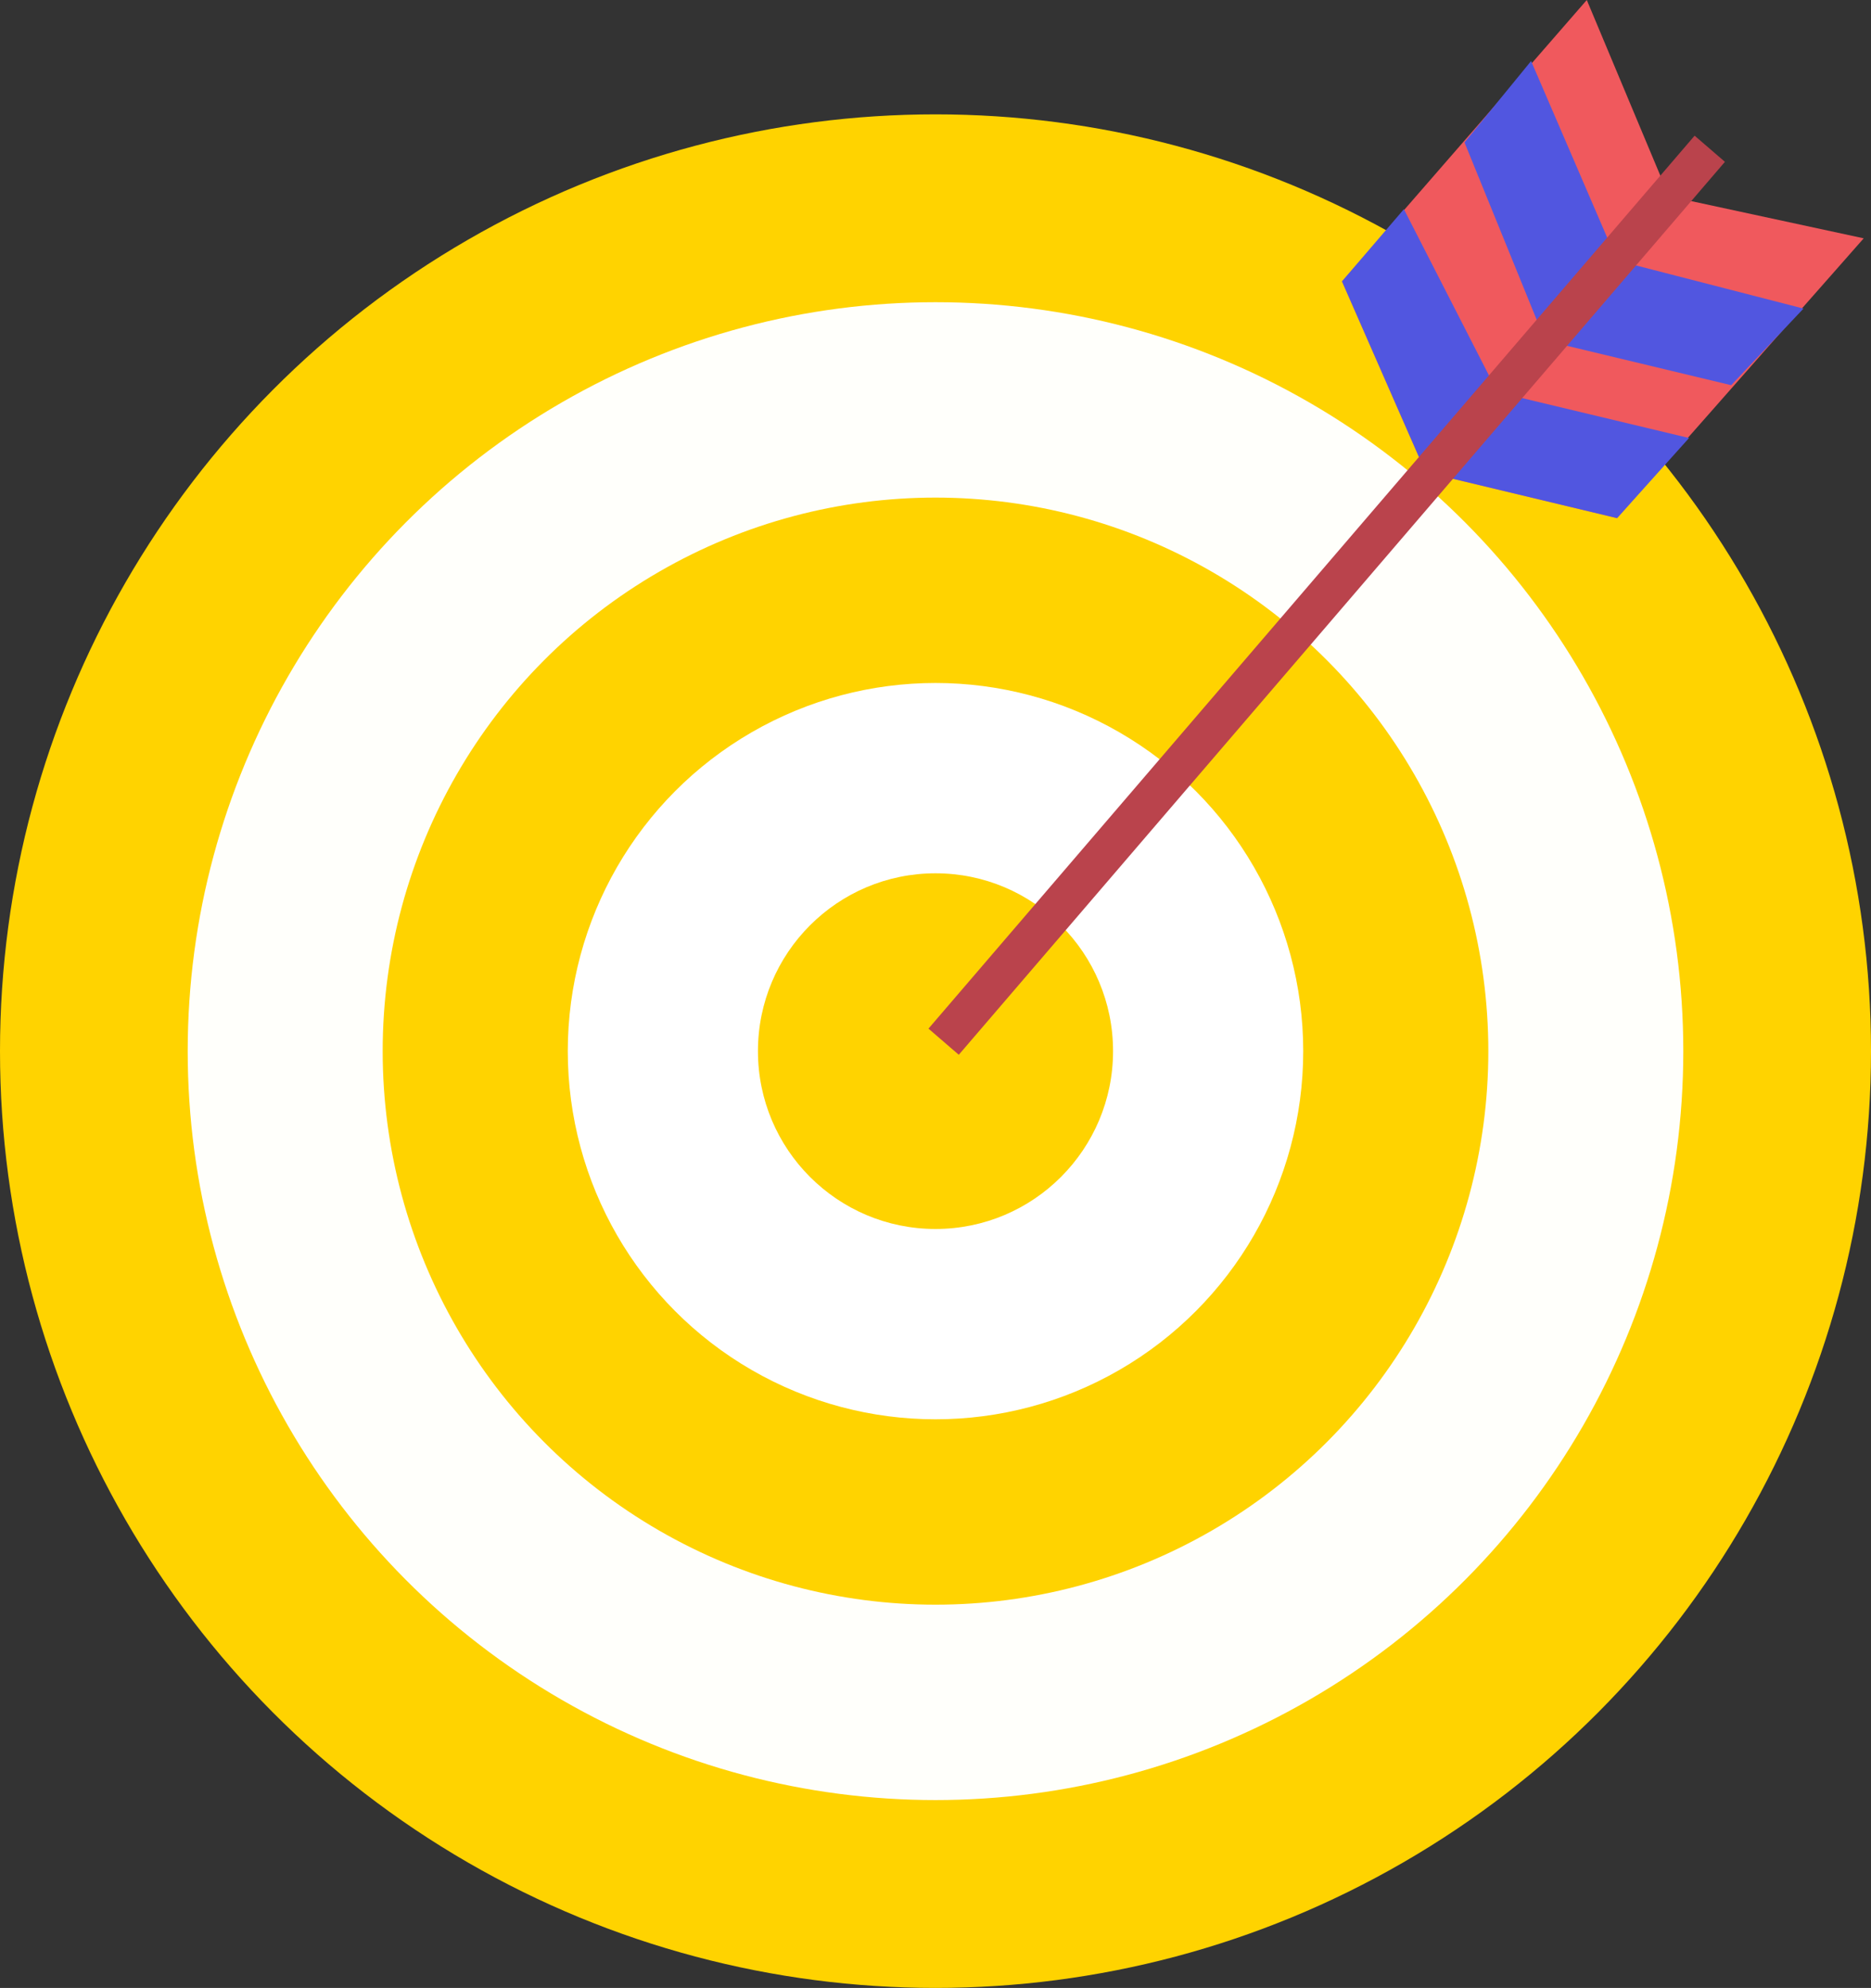 <?xml version="1.0" encoding="UTF-8"?><svg id="Layer_2" xmlns="http://www.w3.org/2000/svg" viewBox="0 0 143.84 152.81"><rect x="0" y="0" width="143.84" height="152.81" fill="#333333" stroke="none"/><defs><style>.cls-1{fill:#f0595d;}.cls-2{fill:#fff;}.cls-3{fill:#fffffb;}.cls-4{fill:#ffd300;}.cls-5{fill:#ba434c;}.cls-6{fill:#5156e0;}</style></defs><g id="Layer_1-2"><ellipse class="cls-4" cx="71.92" cy="80.8" rx="71.92" ry="72.01"/><ellipse class="cls-3" cx="71.92" cy="80.8" rx="57.49" ry="57.57"/><ellipse class="cls-4" cx="71.92" cy="80.8" rx="42.5" ry="42.55"/><ellipse class="cls-2" cx="71.92" cy="80.8" rx="28.27" ry="28.3"/><ellipse class="cls-4" cx="71.92" cy="80.8" rx="13.65" ry="13.67"/><polygon class="cls-1" points="143.28 18.32 124.32 39.83 109.6 36.3 103.17 21.63 121.99 0 128.31 15.09 143.28 18.32"/><polygon class="cls-6" points="138.65 23.72 124.32 20.03 117.71 4.69 112.59 10.95 118.79 26.18 133.09 29.61 138.65 23.72"/><polygon class="cls-6" points="129.85 33.67 115.13 30.15 107.93 16.08 103.17 21.63 109.6 36.3 124.32 39.83 129.85 33.67"/><polygon class="cls-5" points="71.38 79.07 130.28 10.43 132.61 12.44 73.71 81.08 71.38 79.07"/></g></svg>